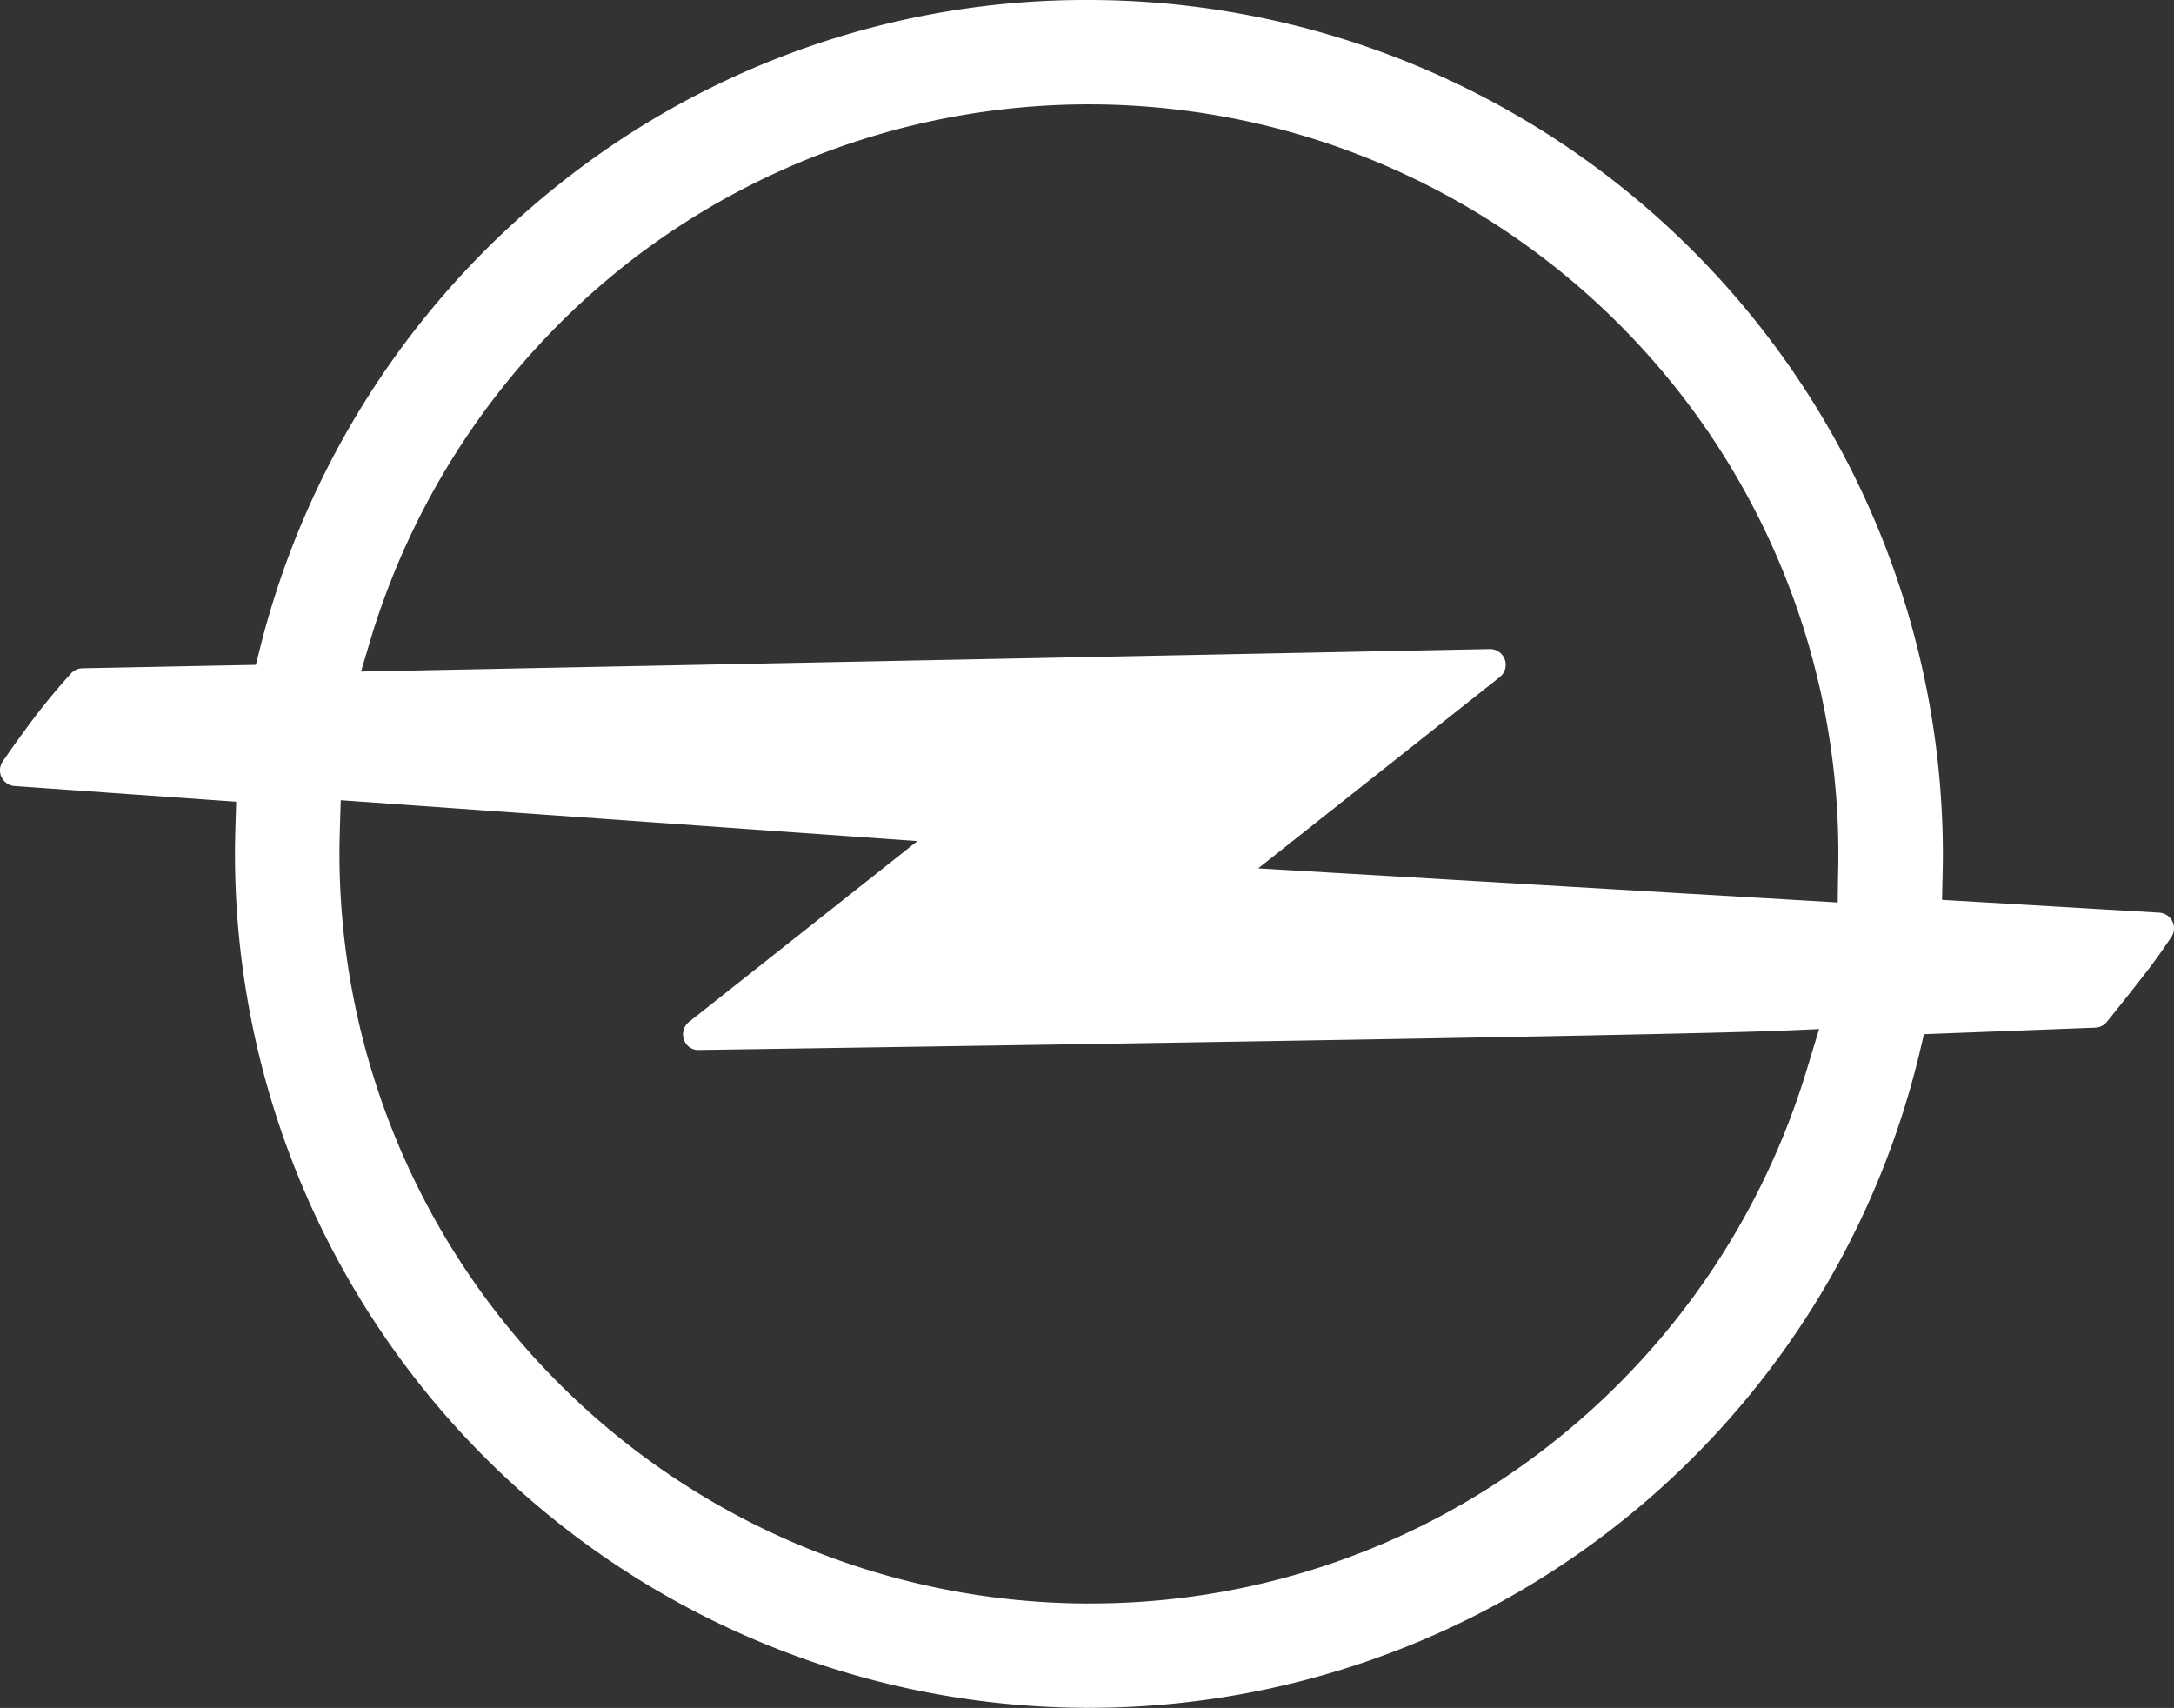 <?xml version="1.0" encoding="UTF-8"?> <svg xmlns="http://www.w3.org/2000/svg" width="212.688" height="167.084" viewBox="0 0 212.688 167.084"><rect x="0" y="0" width="212.688" height="167.084" fill="#333333" stroke="none"/><path id="opel-ico" d="M1852.257,583.887a1.537,1.537,0,0,0-1.289-.856l-21.247-1.249.049-2.224c.02-.85.033-1.579.033-2.265a83.64,83.64,0,0,0-83.546-83.543,82.622,82.622,0,0,0-51.95,18.121,83.979,83.979,0,0,0-29.119,45.2l-.427,1.718-16.977.336a1.54,1.54,0,0,0-1.094.489,65.363,65.363,0,0,0-4.6,5.676c-.829,1.124-1.524,2.113-2.1,2.955a1.54,1.54,0,0,0,1.167,2.4l21.678,1.535-.067,2.217c-.032,1.06-.051,2.01-.051,2.893a83.552,83.552,0,0,0,164.83,19.339l.405-1.708,16.76-.639a1.539,1.539,0,0,0,1.139-.572c3.036-3.768,4.329-5.471,4.876-6.233.387-.537.885-1.256,1.422-2.048a1.539,1.539,0,0,0,.106-1.545m-106,66.728a73.4,73.4,0,0,1-73.318-73.322c0-.72.012-1.479.04-2.4l.085-2.855,56.424,3.995-22.349,17.688a1.543,1.543,0,0,0-.5,1.724,1.457,1.457,0,0,0,1.474,1.022c27.33-.4,92.341-1.379,105.744-1.879l3.839-.166-1.126,3.709a73.761,73.761,0,0,1-26.042,37.606,72.658,72.658,0,0,1-44.274,14.873m40.2-90.618a1.539,1.539,0,0,0-.956-2.746h-.03l-110.419,2.2,1.071-3.591a73.978,73.978,0,0,1,26.125-37.217,73.329,73.329,0,0,1,117.336,58.65c0,.644-.006,1.285-.028,1.963l-.036,2.789-56.694-3.339Z" transform="translate(-1639.728 -493.75)" fill="#fff"></path></svg> 